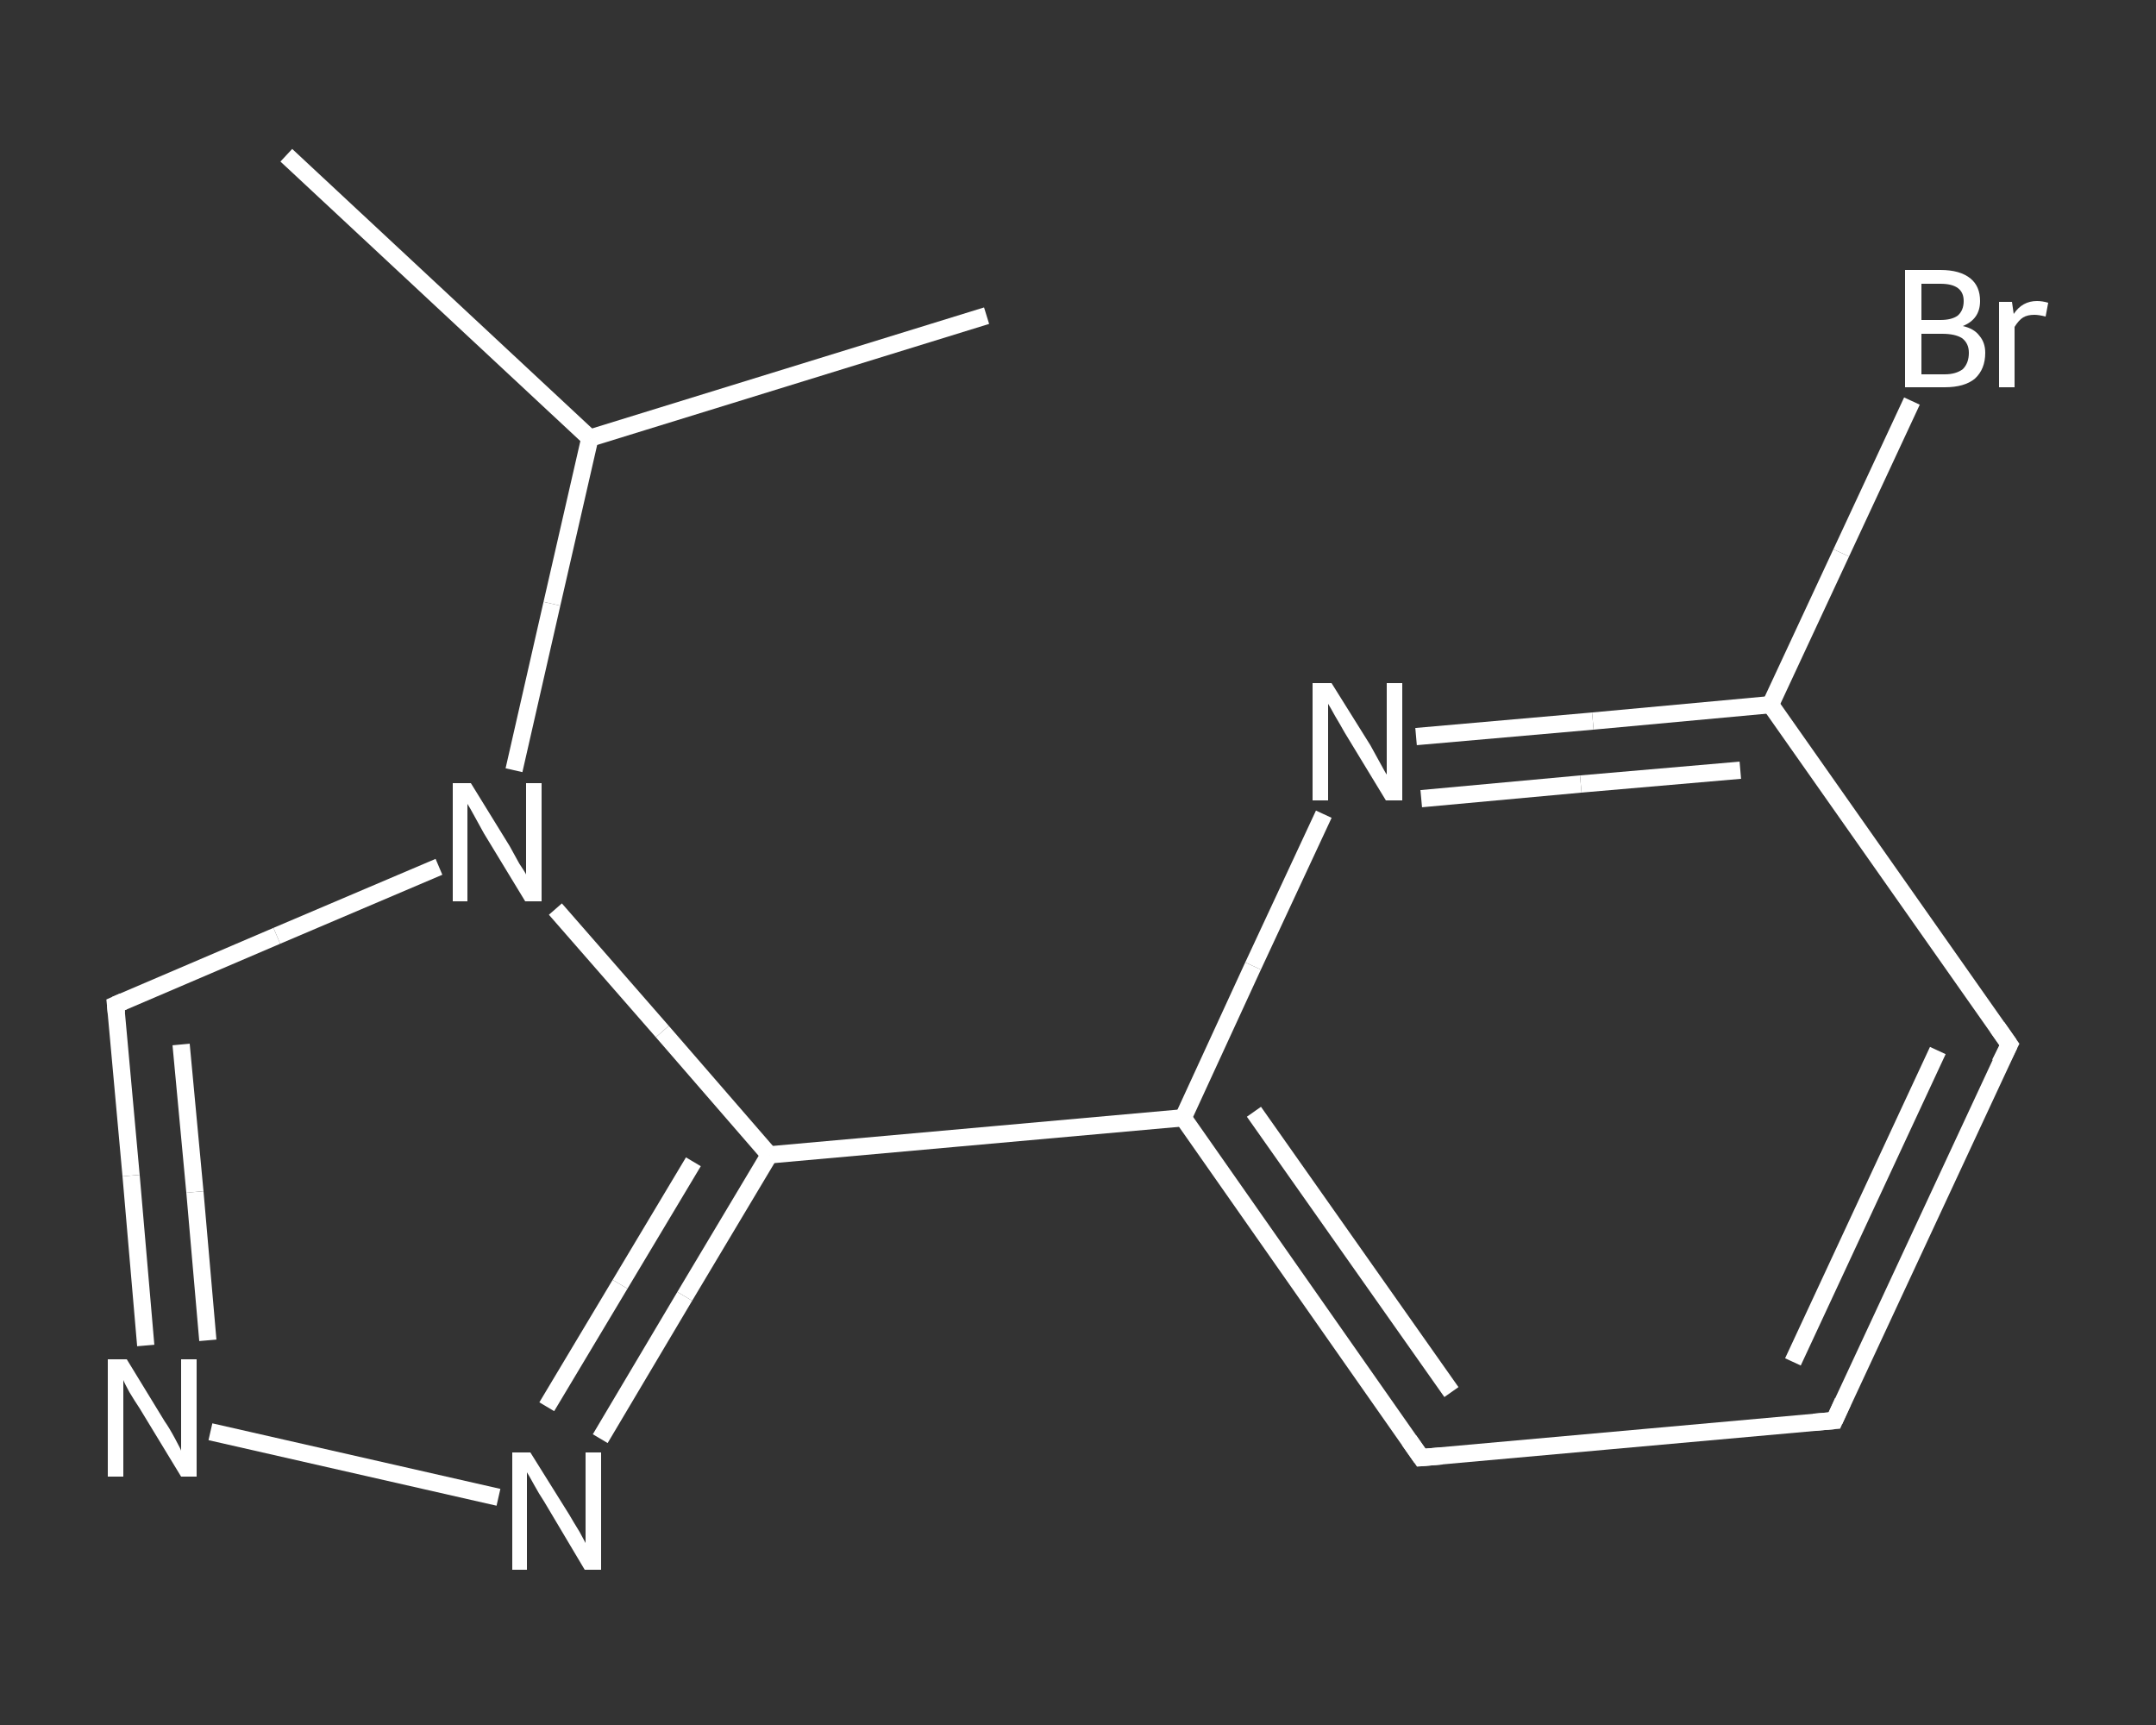 <?xml version='1.0' encoding='iso-8859-1'?>
<svg version='1.1' baseProfile='full'
              xmlns='http://www.w3.org/2000/svg'
                      xmlns:rdkit='http://www.rdkit.org/xml'
                      xmlns:xlink='http://www.w3.org/1999/xlink'
                  xml:space='preserve'
width='250px' height='200px' viewBox='0 0 250 200'>
<rect x="0" y="0" width="250" height="200" fill="#333333" stroke="none"/>
<!-- END OF HEADER -->
<rect style='opacity:1.0;fill:transparent;stroke:none' width='250.0' height='200.0' x='0.0' y='0.0'> </rect>
<path class='bond-0 atom-0 atom-1' d='M 33.2,18.0 L 68.4,50.8' style='fill:none;fill-rule:evenodd;stroke:#FFFFFF;stroke-width:2.0px;stroke-linecap:butt;stroke-linejoin:miter;stroke-opacity:1' />
<path class='bond-1 atom-1 atom-2' d='M 68.4,50.8 L 114.4,36.6' style='fill:none;fill-rule:evenodd;stroke:#FFFFFF;stroke-width:2.0px;stroke-linecap:butt;stroke-linejoin:miter;stroke-opacity:1' />
<path class='bond-2 atom-1 atom-3' d='M 68.4,50.8 L 64.0,70.0' style='fill:none;fill-rule:evenodd;stroke:#FFFFFF;stroke-width:2.0px;stroke-linecap:butt;stroke-linejoin:miter;stroke-opacity:1' />
<path class='bond-2 atom-1 atom-3' d='M 64.0,70.0 L 59.6,89.3' style='fill:none;fill-rule:evenodd;stroke:#FFFFFF;stroke-width:2.0px;stroke-linecap:butt;stroke-linejoin:miter;stroke-opacity:1' />
<path class='bond-3 atom-3 atom-4' d='M 50.9,100.5 L 32.1,108.5' style='fill:none;fill-rule:evenodd;stroke:#FFFFFF;stroke-width:2.0px;stroke-linecap:butt;stroke-linejoin:miter;stroke-opacity:1' />
<path class='bond-3 atom-3 atom-4' d='M 32.1,108.5 L 13.4,116.5' style='fill:none;fill-rule:evenodd;stroke:#FFFFFF;stroke-width:2.0px;stroke-linecap:butt;stroke-linejoin:miter;stroke-opacity:1' />
<path class='bond-4 atom-4 atom-5' d='M 13.4,116.5 L 15.2,136.3' style='fill:none;fill-rule:evenodd;stroke:#FFFFFF;stroke-width:2.0px;stroke-linecap:butt;stroke-linejoin:miter;stroke-opacity:1' />
<path class='bond-4 atom-4 atom-5' d='M 15.2,136.3 L 16.9,156.0' style='fill:none;fill-rule:evenodd;stroke:#FFFFFF;stroke-width:2.0px;stroke-linecap:butt;stroke-linejoin:miter;stroke-opacity:1' />
<path class='bond-4 atom-4 atom-5' d='M 21.0,121.1 L 22.6,138.2' style='fill:none;fill-rule:evenodd;stroke:#FFFFFF;stroke-width:2.0px;stroke-linecap:butt;stroke-linejoin:miter;stroke-opacity:1' />
<path class='bond-4 atom-4 atom-5' d='M 22.6,138.2 L 24.1,155.4' style='fill:none;fill-rule:evenodd;stroke:#FFFFFF;stroke-width:2.0px;stroke-linecap:butt;stroke-linejoin:miter;stroke-opacity:1' />
<path class='bond-5 atom-5 atom-6' d='M 24.4,166.0 L 57.8,173.6' style='fill:none;fill-rule:evenodd;stroke:#FFFFFF;stroke-width:2.0px;stroke-linecap:butt;stroke-linejoin:miter;stroke-opacity:1' />
<path class='bond-6 atom-6 atom-7' d='M 69.6,166.8 L 79.4,150.3' style='fill:none;fill-rule:evenodd;stroke:#FFFFFF;stroke-width:2.0px;stroke-linecap:butt;stroke-linejoin:miter;stroke-opacity:1' />
<path class='bond-6 atom-6 atom-7' d='M 79.4,150.3 L 89.2,133.9' style='fill:none;fill-rule:evenodd;stroke:#FFFFFF;stroke-width:2.0px;stroke-linecap:butt;stroke-linejoin:miter;stroke-opacity:1' />
<path class='bond-6 atom-6 atom-7' d='M 63.4,163.1 L 71.9,148.9' style='fill:none;fill-rule:evenodd;stroke:#FFFFFF;stroke-width:2.0px;stroke-linecap:butt;stroke-linejoin:miter;stroke-opacity:1' />
<path class='bond-6 atom-6 atom-7' d='M 71.9,148.9 L 80.4,134.7' style='fill:none;fill-rule:evenodd;stroke:#FFFFFF;stroke-width:2.0px;stroke-linecap:butt;stroke-linejoin:miter;stroke-opacity:1' />
<path class='bond-7 atom-7 atom-8' d='M 89.2,133.9 L 137.2,129.6' style='fill:none;fill-rule:evenodd;stroke:#FFFFFF;stroke-width:2.0px;stroke-linecap:butt;stroke-linejoin:miter;stroke-opacity:1' />
<path class='bond-8 atom-8 atom-9' d='M 137.2,129.6 L 164.8,169.0' style='fill:none;fill-rule:evenodd;stroke:#FFFFFF;stroke-width:2.0px;stroke-linecap:butt;stroke-linejoin:miter;stroke-opacity:1' />
<path class='bond-8 atom-8 atom-9' d='M 145.4,128.9 L 168.3,161.4' style='fill:none;fill-rule:evenodd;stroke:#FFFFFF;stroke-width:2.0px;stroke-linecap:butt;stroke-linejoin:miter;stroke-opacity:1' />
<path class='bond-9 atom-9 atom-10' d='M 164.8,169.0 L 212.7,164.7' style='fill:none;fill-rule:evenodd;stroke:#FFFFFF;stroke-width:2.0px;stroke-linecap:butt;stroke-linejoin:miter;stroke-opacity:1' />
<path class='bond-10 atom-10 atom-11' d='M 212.7,164.7 L 233.0,121.1' style='fill:none;fill-rule:evenodd;stroke:#FFFFFF;stroke-width:2.0px;stroke-linecap:butt;stroke-linejoin:miter;stroke-opacity:1' />
<path class='bond-10 atom-10 atom-11' d='M 207.9,157.9 L 224.7,121.8' style='fill:none;fill-rule:evenodd;stroke:#FFFFFF;stroke-width:2.0px;stroke-linecap:butt;stroke-linejoin:miter;stroke-opacity:1' />
<path class='bond-11 atom-11 atom-12' d='M 233.0,121.1 L 205.3,81.7' style='fill:none;fill-rule:evenodd;stroke:#FFFFFF;stroke-width:2.0px;stroke-linecap:butt;stroke-linejoin:miter;stroke-opacity:1' />
<path class='bond-12 atom-12 atom-13' d='M 205.3,81.7 L 213.5,64.1' style='fill:none;fill-rule:evenodd;stroke:#FFFFFF;stroke-width:2.0px;stroke-linecap:butt;stroke-linejoin:miter;stroke-opacity:1' />
<path class='bond-12 atom-12 atom-13' d='M 213.5,64.1 L 221.7,46.5' style='fill:none;fill-rule:evenodd;stroke:#FFFFFF;stroke-width:2.0px;stroke-linecap:butt;stroke-linejoin:miter;stroke-opacity:1' />
<path class='bond-13 atom-12 atom-14' d='M 205.3,81.7 L 184.7,83.6' style='fill:none;fill-rule:evenodd;stroke:#FFFFFF;stroke-width:2.0px;stroke-linecap:butt;stroke-linejoin:miter;stroke-opacity:1' />
<path class='bond-13 atom-12 atom-14' d='M 184.7,83.6 L 164.2,85.4' style='fill:none;fill-rule:evenodd;stroke:#FFFFFF;stroke-width:2.0px;stroke-linecap:butt;stroke-linejoin:miter;stroke-opacity:1' />
<path class='bond-13 atom-12 atom-14' d='M 201.8,89.3 L 183.3,90.9' style='fill:none;fill-rule:evenodd;stroke:#FFFFFF;stroke-width:2.0px;stroke-linecap:butt;stroke-linejoin:miter;stroke-opacity:1' />
<path class='bond-13 atom-12 atom-14' d='M 183.3,90.9 L 164.8,92.6' style='fill:none;fill-rule:evenodd;stroke:#FFFFFF;stroke-width:2.0px;stroke-linecap:butt;stroke-linejoin:miter;stroke-opacity:1' />
<path class='bond-14 atom-7 atom-3' d='M 89.2,133.9 L 76.8,119.6' style='fill:none;fill-rule:evenodd;stroke:#FFFFFF;stroke-width:2.0px;stroke-linecap:butt;stroke-linejoin:miter;stroke-opacity:1' />
<path class='bond-14 atom-7 atom-3' d='M 76.8,119.6 L 64.4,105.4' style='fill:none;fill-rule:evenodd;stroke:#FFFFFF;stroke-width:2.0px;stroke-linecap:butt;stroke-linejoin:miter;stroke-opacity:1' />
<path class='bond-15 atom-14 atom-8' d='M 153.5,94.4 L 145.3,112.0' style='fill:none;fill-rule:evenodd;stroke:#FFFFFF;stroke-width:2.0px;stroke-linecap:butt;stroke-linejoin:miter;stroke-opacity:1' />
<path class='bond-15 atom-14 atom-8' d='M 145.3,112.0 L 137.2,129.6' style='fill:none;fill-rule:evenodd;stroke:#FFFFFF;stroke-width:2.0px;stroke-linecap:butt;stroke-linejoin:miter;stroke-opacity:1' />
<path d='M 14.3,116.1 L 13.4,116.5 L 13.5,117.5' style='fill:none;stroke:#FFFFFF;stroke-width:2.0px;stroke-linecap:butt;stroke-linejoin:miter;stroke-opacity:1;' />
<path d='M 163.4,167.0 L 164.8,169.0 L 167.2,168.8' style='fill:none;stroke:#FFFFFF;stroke-width:2.0px;stroke-linecap:butt;stroke-linejoin:miter;stroke-opacity:1;' />
<path d='M 210.3,164.9 L 212.7,164.7 L 213.7,162.5' style='fill:none;stroke:#FFFFFF;stroke-width:2.0px;stroke-linecap:butt;stroke-linejoin:miter;stroke-opacity:1;' />
<path d='M 231.9,123.3 L 233.0,121.1 L 231.6,119.1' style='fill:none;stroke:#FFFFFF;stroke-width:2.0px;stroke-linecap:butt;stroke-linejoin:miter;stroke-opacity:1;' />
<path class='atom-3' d='M 54.6 90.8
L 59.1 98.1
Q 59.5 98.8, 60.2 100.1
Q 61.0 101.3, 61.0 101.4
L 61.0 90.8
L 62.8 90.8
L 62.8 104.5
L 60.9 104.5
L 56.1 96.6
Q 55.6 95.7, 55.0 94.6
Q 54.4 93.5, 54.2 93.2
L 54.2 104.5
L 52.5 104.5
L 52.5 90.8
L 54.6 90.8
' fill='#FFFFFF'/>
<path class='atom-5' d='M 14.7 157.6
L 19.1 164.8
Q 19.6 165.5, 20.3 166.8
Q 21.0 168.1, 21.0 168.2
L 21.0 157.6
L 22.8 157.6
L 22.8 171.2
L 21.0 171.2
L 16.2 163.3
Q 15.6 162.4, 15.0 161.4
Q 14.4 160.3, 14.3 160.0
L 14.3 171.2
L 12.5 171.2
L 12.5 157.6
L 14.7 157.6
' fill='#FFFFFF'/>
<path class='atom-6' d='M 61.5 168.4
L 66.0 175.6
Q 66.4 176.3, 67.2 177.6
Q 67.9 178.9, 67.9 178.9
L 67.9 168.4
L 69.7 168.4
L 69.7 182.0
L 67.8 182.0
L 63.1 174.1
Q 62.5 173.2, 61.9 172.1
Q 61.3 171.0, 61.1 170.7
L 61.1 182.0
L 59.4 182.0
L 59.4 168.4
L 61.5 168.4
' fill='#FFFFFF'/>
<path class='atom-13' d='M 227.6 37.8
Q 228.9 38.1, 229.5 38.9
Q 230.2 39.7, 230.2 40.9
Q 230.2 42.8, 229.0 43.9
Q 227.8 44.9, 225.5 44.9
L 220.9 44.9
L 220.9 31.3
L 225.0 31.3
Q 227.3 31.3, 228.5 32.3
Q 229.6 33.2, 229.6 34.9
Q 229.6 37.0, 227.6 37.8
M 222.8 32.9
L 222.8 37.1
L 225.0 37.1
Q 226.3 37.1, 227.0 36.6
Q 227.7 36.0, 227.7 34.9
Q 227.7 32.9, 225.0 32.9
L 222.8 32.9
M 225.5 43.4
Q 226.8 43.4, 227.6 42.8
Q 228.3 42.1, 228.3 40.9
Q 228.3 39.8, 227.5 39.2
Q 226.7 38.7, 225.2 38.7
L 222.8 38.7
L 222.8 43.4
L 225.5 43.4
' fill='#FFFFFF'/>
<path class='atom-13' d='M 233.3 35.0
L 233.5 36.4
Q 234.5 34.9, 236.2 34.9
Q 236.8 34.9, 237.5 35.1
L 237.2 36.7
Q 236.4 36.5, 235.9 36.5
Q 235.1 36.5, 234.6 36.8
Q 234.1 37.1, 233.6 37.9
L 233.6 44.9
L 231.8 44.9
L 231.8 35.0
L 233.3 35.0
' fill='#FFFFFF'/>
<path class='atom-14' d='M 154.4 79.2
L 158.9 86.4
Q 159.3 87.1, 160.0 88.4
Q 160.7 89.7, 160.8 89.8
L 160.8 79.2
L 162.6 79.2
L 162.6 92.8
L 160.7 92.8
L 155.9 84.9
Q 155.4 84.0, 154.8 83.0
Q 154.2 81.9, 154.0 81.6
L 154.0 92.8
L 152.2 92.8
L 152.2 79.2
L 154.4 79.2
' fill='#FFFFFF'/>
</svg>
